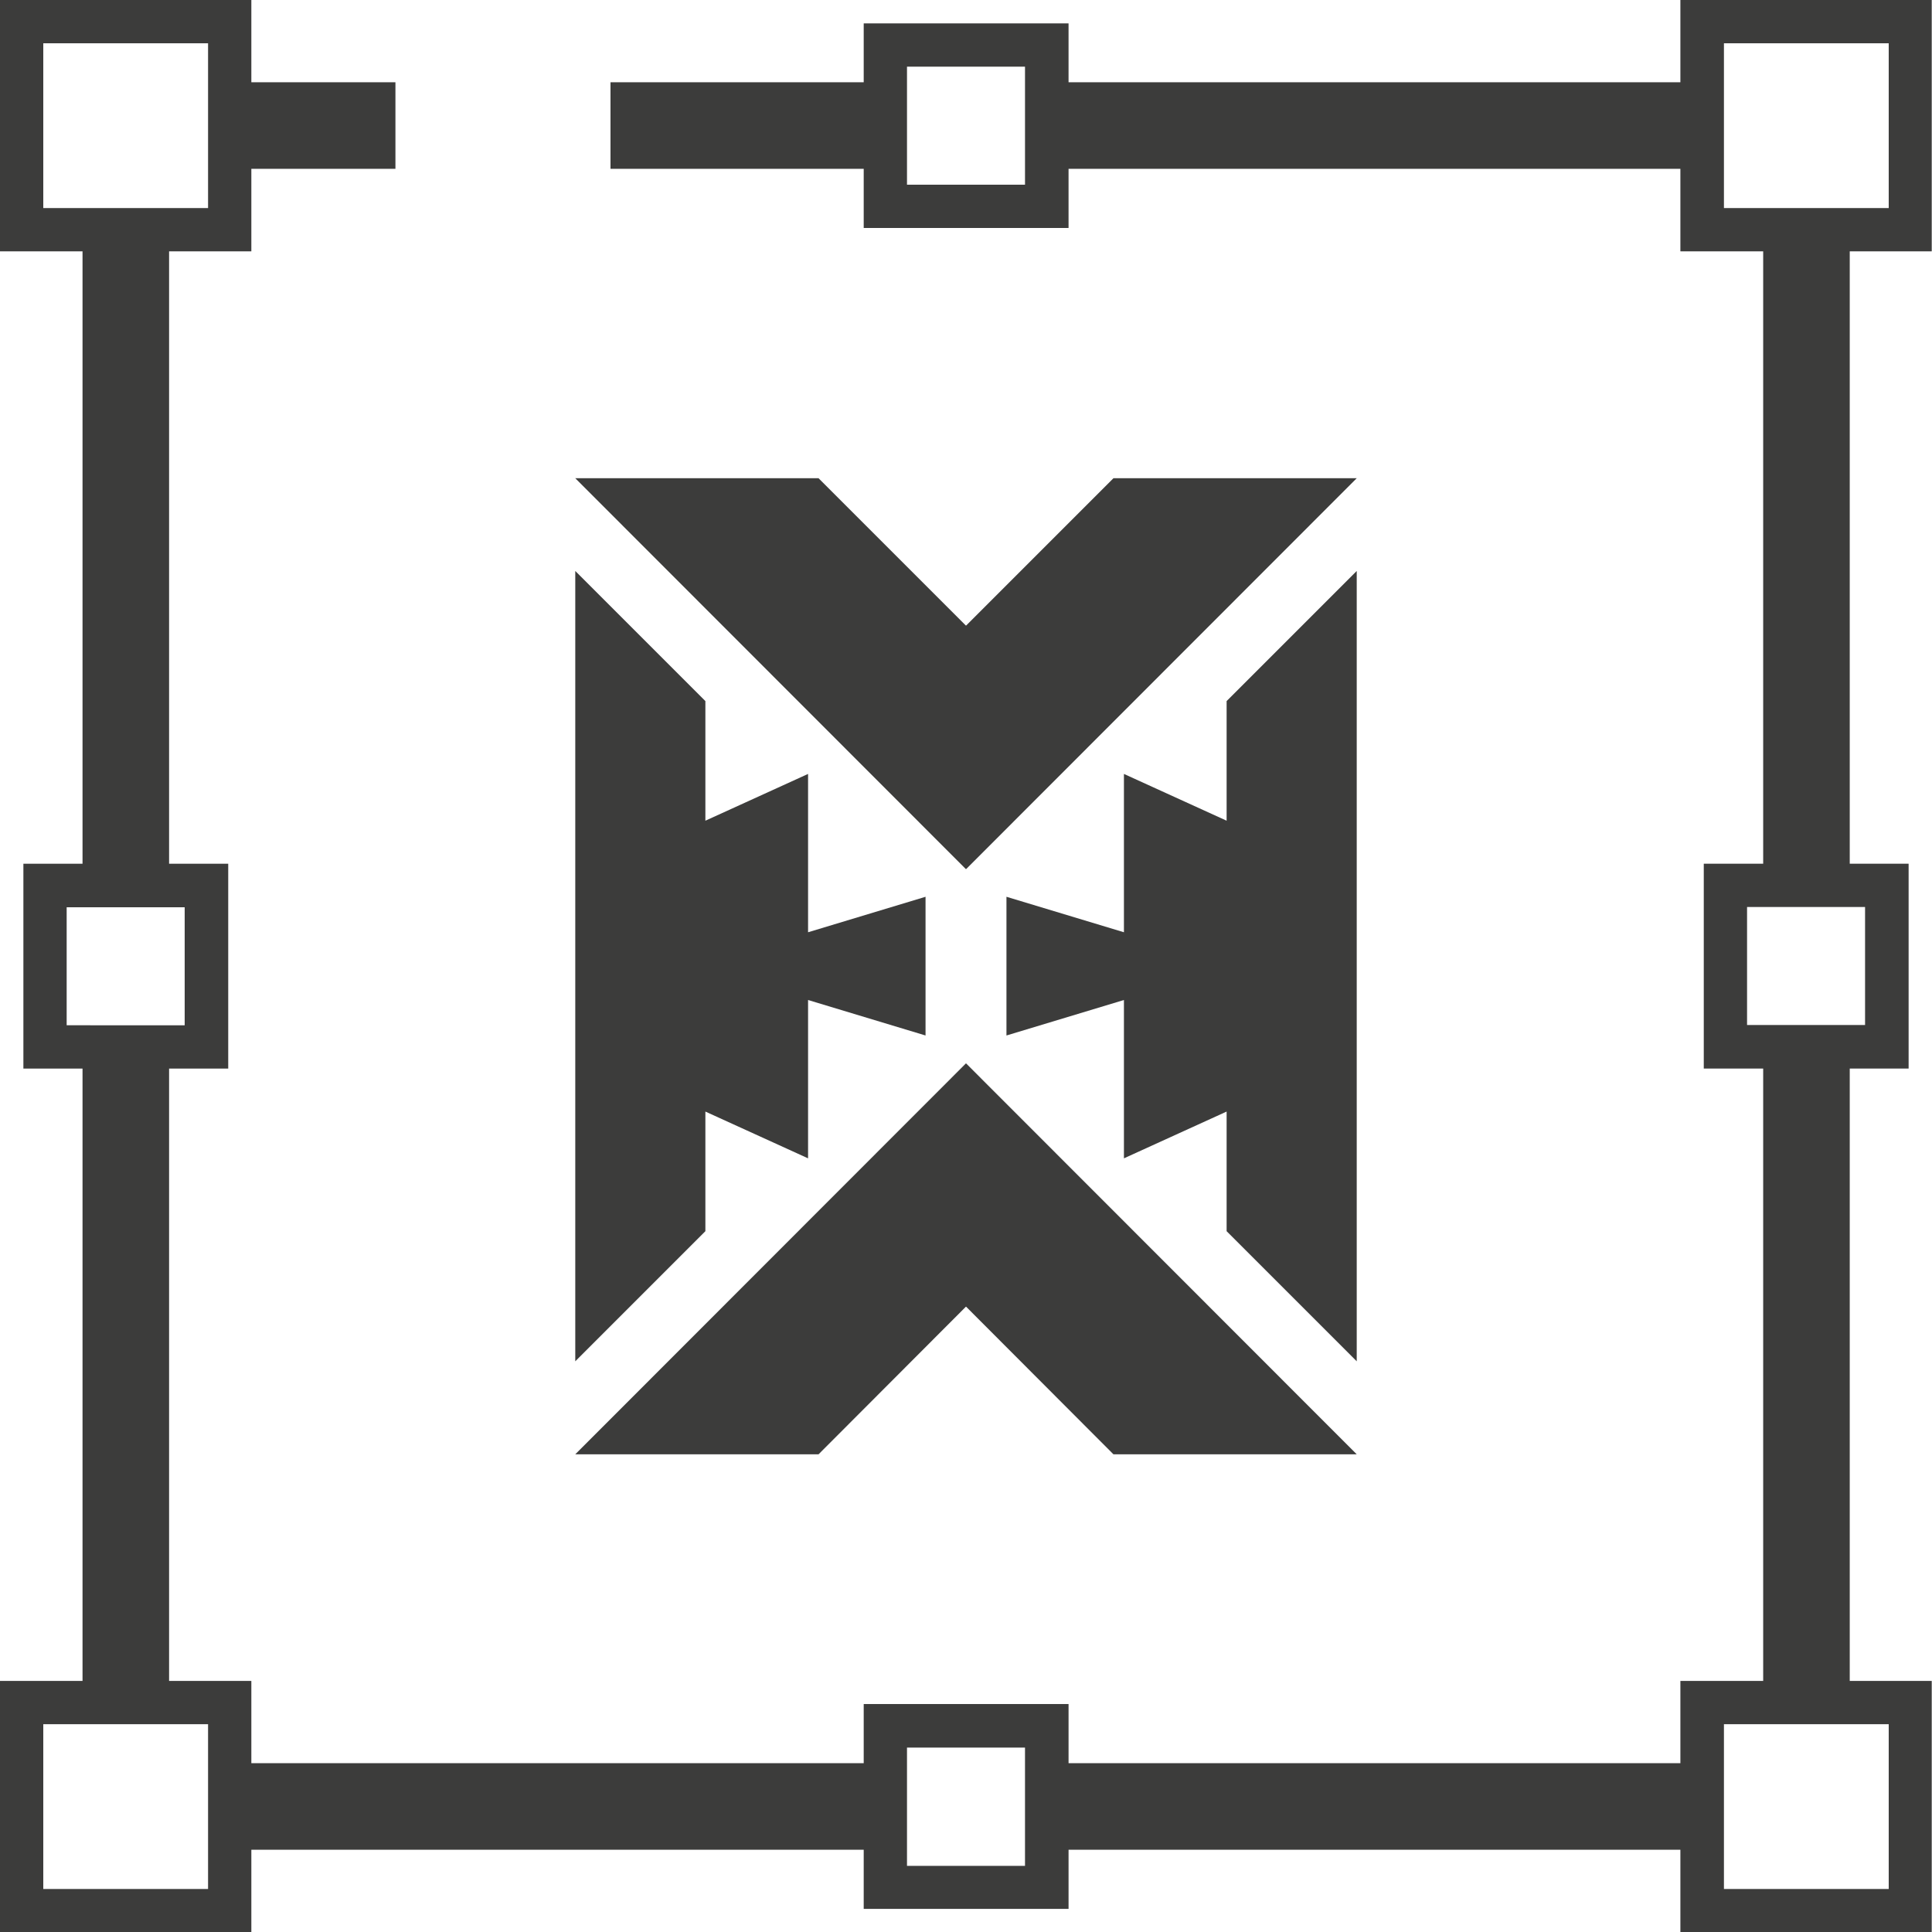 <?xml version="1.0" encoding="UTF-8"?>
<svg xmlns="http://www.w3.org/2000/svg" id="Camada_2" data-name="Camada 2" viewBox="0 0 71.87 71.88">
  <defs>
    <style>
      .cls-1 {
        fill: #3c3c3b;
      }
    </style>
  </defs>
  <g id="Camada_1-2" data-name="Camada 1">
    <g>
      <rect class="cls-1" x="65.59" y="38.94" width="3.22" height="24.39"></rect>
      <rect class="cls-1" x="38.94" y="65.59" width="24.38" height="3.22"></rect>
      <rect class="cls-1" x="8.55" y="65.59" width="24.38" height="3.22"></rect>
      <rect class="cls-1" x="3.07" y="38.94" width="3.22" height="24.39"></rect>
      <rect class="cls-1" x="3.07" y="8.55" width="3.22" height="24.39"></rect>
      <rect class="cls-1" x="8.55" y="3.06" width="6.16" height="3.22"></rect>
      <rect class="cls-1" x="22.71" y="3.06" width="10.22" height="3.22"></rect>
      <rect class="cls-1" x="38.94" y="3.06" width="24.38" height="3.22"></rect>
      <rect class="cls-1" x="65.59" y="8.55" width="3.22" height="24.39"></rect>
      <path class="cls-1" d="M64.13,1.61h6.13v6.13h-6.13V1.61ZM62.51,9.35h9.35V0h-9.35v9.35Z"></path>
      <path class="cls-1" d="M64.13,64.14h6.13v6.13h-6.13v-6.13ZM62.51,71.88h9.35v-9.35h-9.35v9.35Z"></path>
      <path class="cls-1" d="M1.61,64.14h6.13v6.13H1.61v-6.13ZM0,71.88h9.35v-9.35H0v9.35Z"></path>
      <path class="cls-1" d="M1.61,1.61h6.13v6.13H1.61V1.61ZM0,9.35h9.35V0H0v9.35Z"></path>
      <path class="cls-1" d="M64.99,33.74h4.39v4.39h-4.39v-4.39ZM63.38,39.75h7.62v-7.62h-7.62v7.62Z"></path>
      <path class="cls-1" d="M2.48,33.75h4.39v4.39H2.48v-4.39ZM.87,39.75h7.62v-7.62H.87v7.62Z"></path>
      <path class="cls-1" d="M33.74,2.48h4.39v4.39h-4.39V2.48ZM32.13,8.48h7.62V.87h-7.62v7.62Z"></path>
      <path class="cls-1" d="M33.74,65.01h4.39v4.4h-4.39v-4.4ZM32.13,71.01h7.62v-7.62h-7.62v7.62Z"></path>
      <polyline class="cls-1" points="35.93 23.27 30.45 17.79 21.4 17.79 35.93 32.33 35.94 32.32 35.94 32.33 50.47 17.79 41.42 17.79 35.94 23.27"></polyline>
      <polyline class="cls-1" points="35.93 48.61 30.45 54.1 21.4 54.1 35.93 39.56 35.94 39.56 35.94 39.56 50.47 54.1 41.42 54.1 35.94 48.61"></polyline>
      <polygon class="cls-1" points="30.06 28.79 26.24 30.53 26.24 26.08 26.24 26.07 26.24 26.08 21.4 21.24 21.4 34.2 21.4 35.94 21.4 50.64 26.24 45.8 26.24 45.81 26.24 45.8 26.24 41.35 30.06 43.09 30.06 37.2 34.43 38.52 34.43 35.94 34.43 35.94 34.43 33.36 30.06 34.68 30.06 28.79"></polygon>
      <polygon class="cls-1" points="41.81 43.09 45.63 41.35 45.63 45.8 45.63 45.81 45.63 45.8 50.47 50.64 50.47 37.68 50.47 35.94 50.47 21.24 45.63 26.08 45.63 26.07 45.63 26.08 45.63 30.53 41.81 28.79 41.81 34.68 37.44 33.36 37.44 35.94 37.44 35.94 37.44 38.52 41.81 37.2 41.81 43.09"></polygon>
    </g>
  </g>
</svg>
